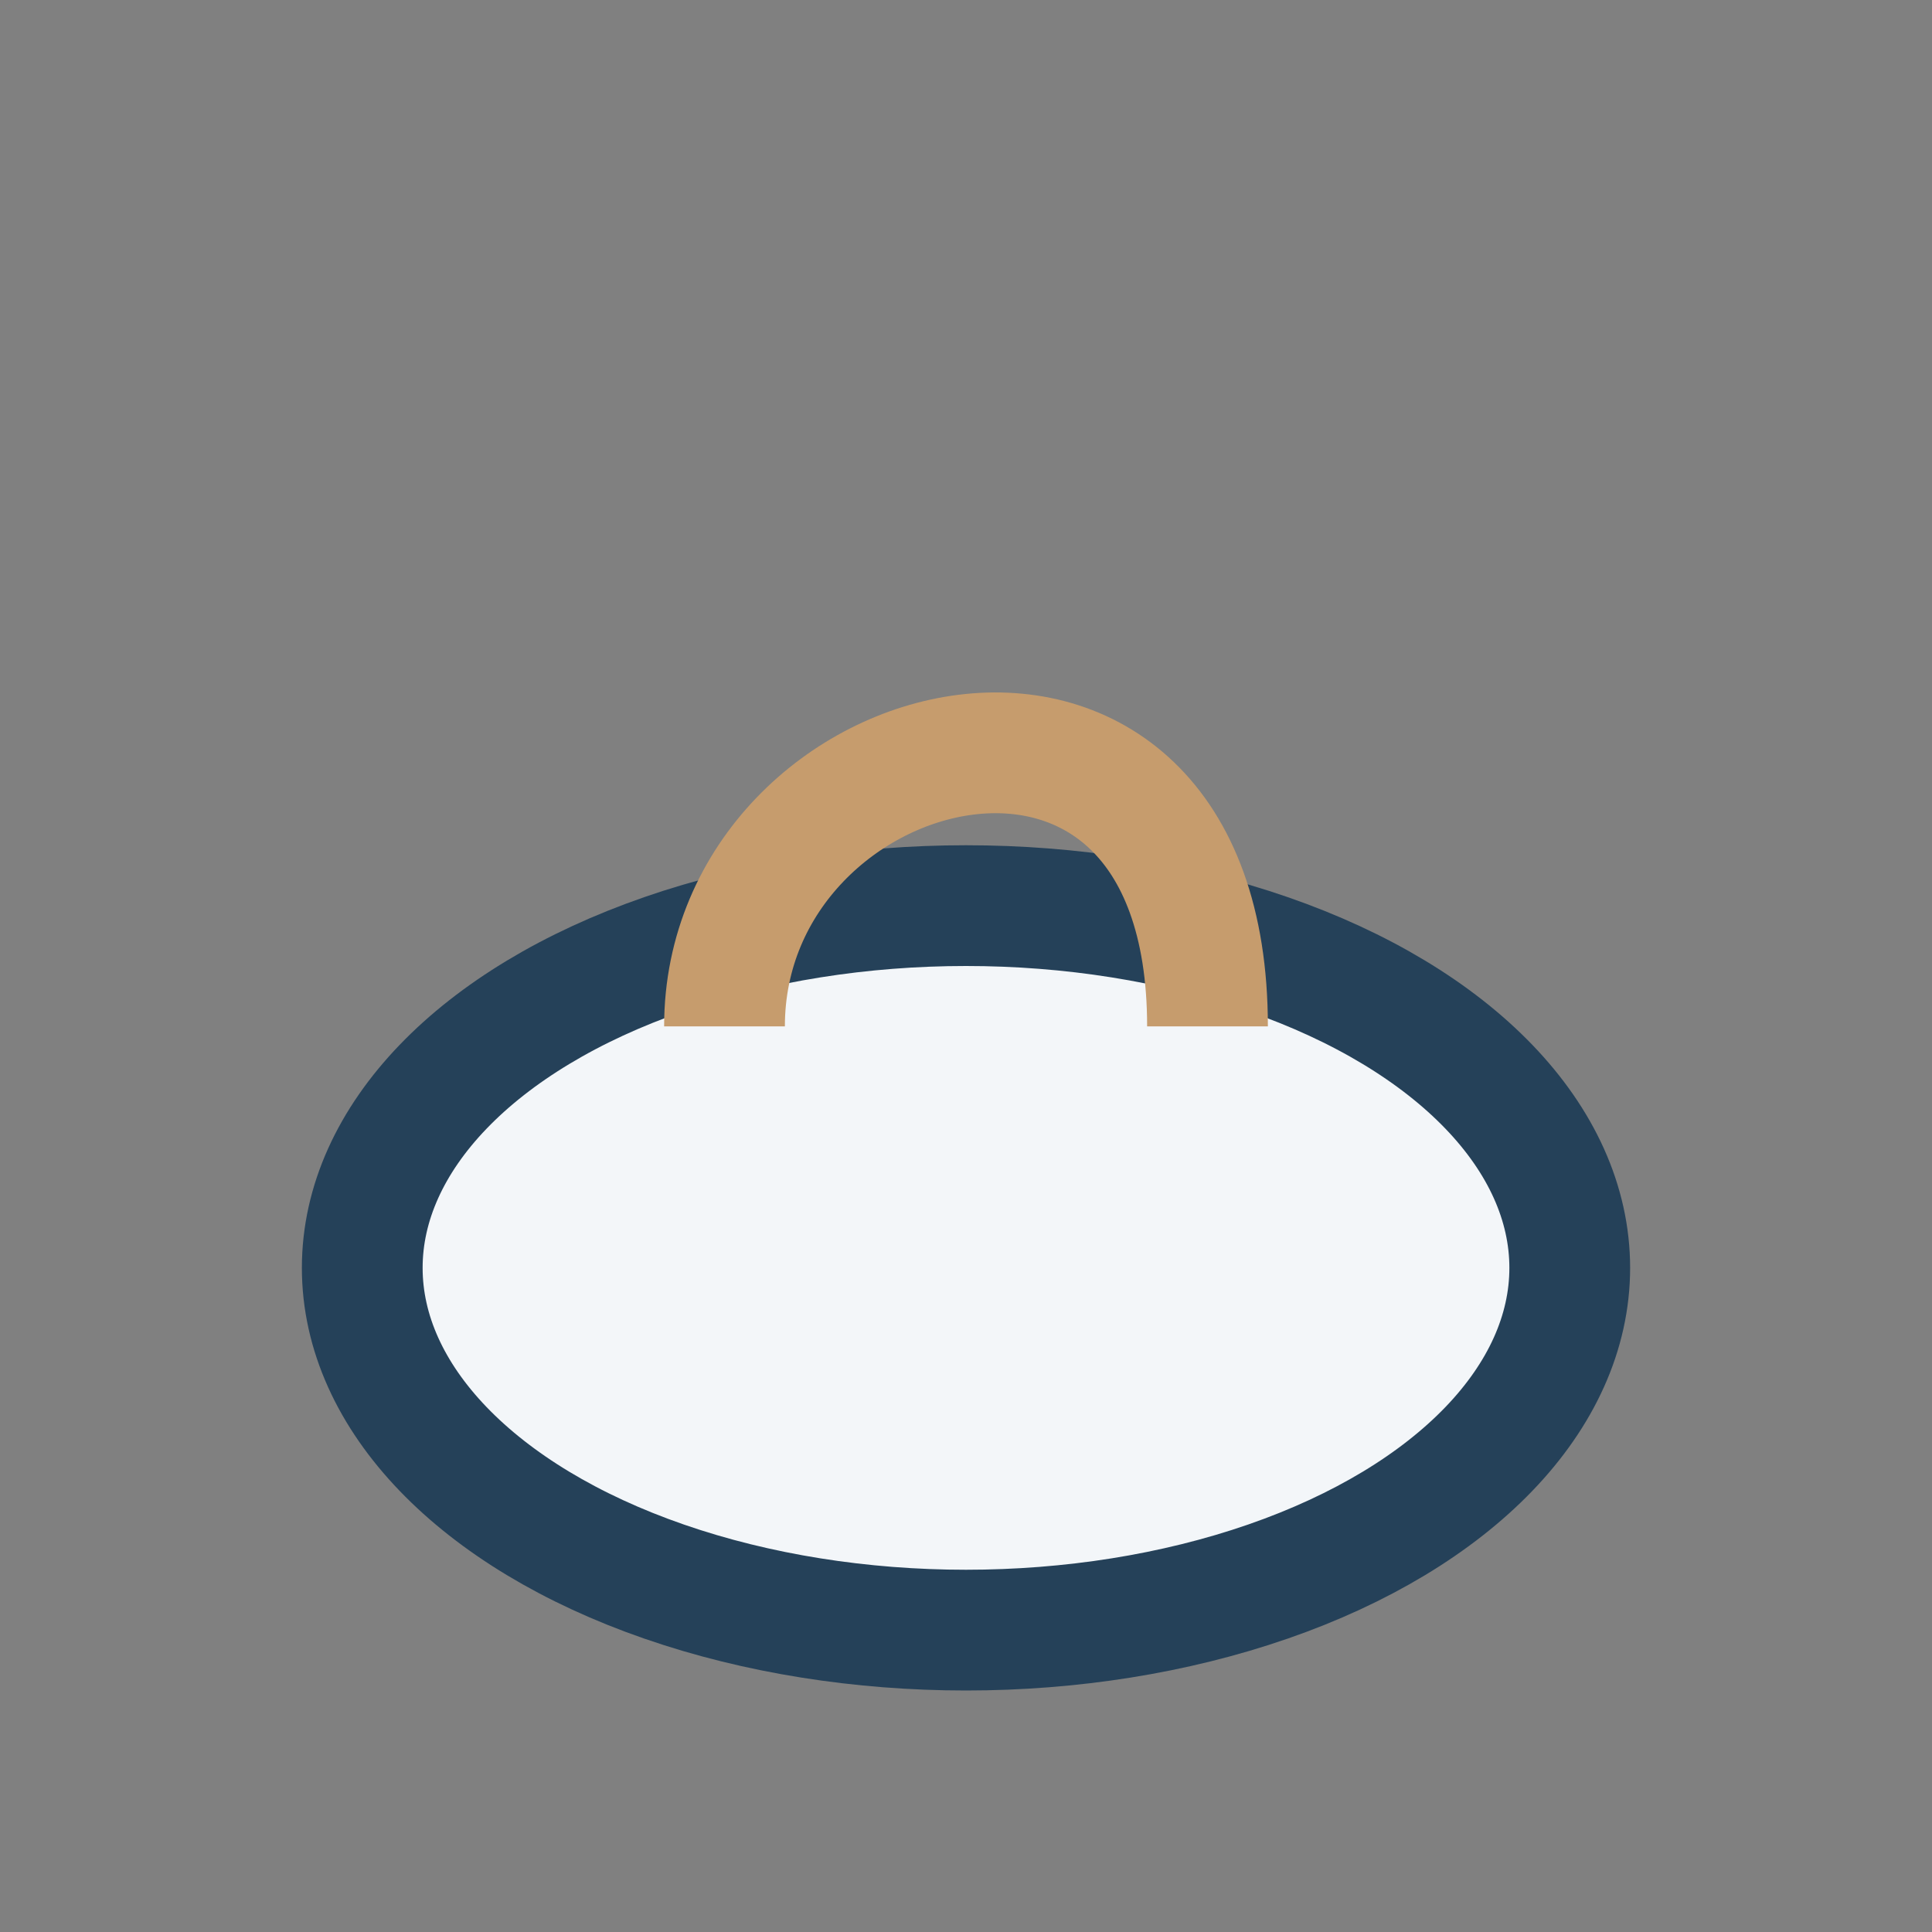 <?xml version="1.0" encoding="UTF-8"?>
<svg xmlns="http://www.w3.org/2000/svg" width="32" height="32" viewBox="0 0 32 32"><rect x="0" y="0" width="32" height="32" fill="#808080" stroke="none"/><ellipse cx="16" cy="21" rx="10" ry="6" fill="#F3F6F9" stroke="#254159" stroke-width="2"/><path d="M12 17c0-5 8-7 8 0" stroke="#C69C6D" stroke-width="2" fill="none"/></svg>